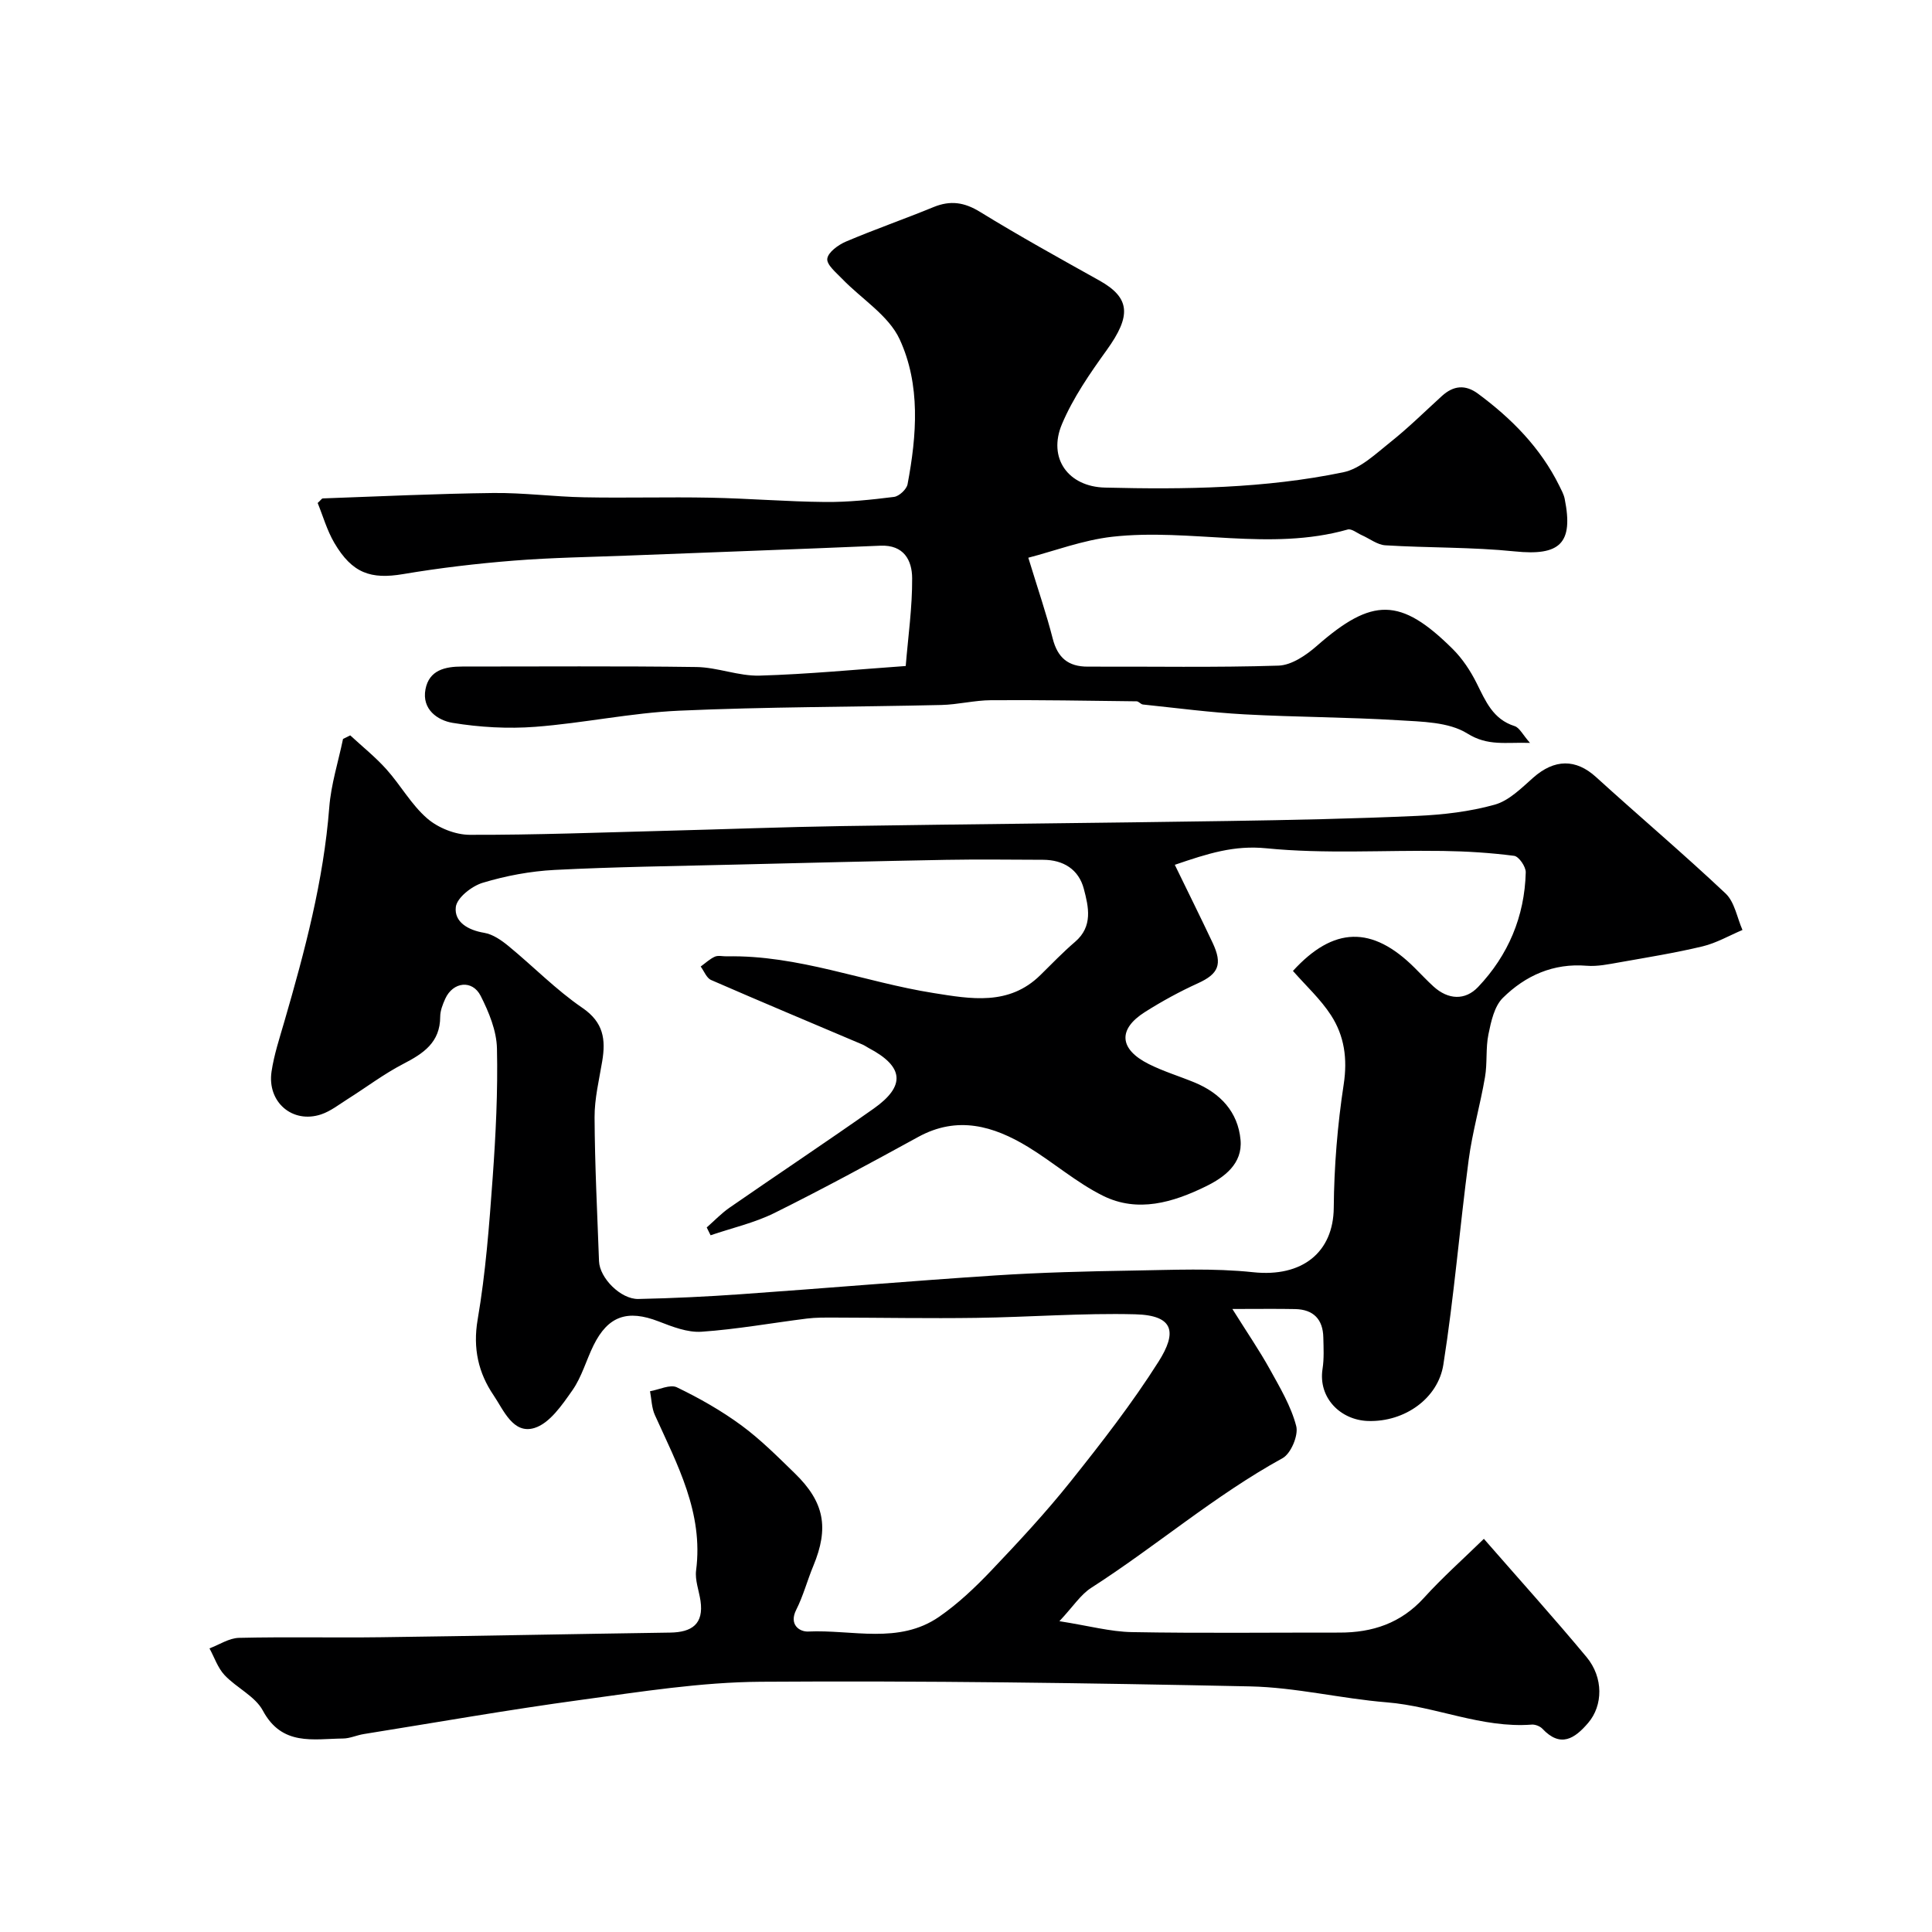 <svg enable-background="new 0 0 400 400" viewBox="0 0 400 400" xmlns="http://www.w3.org/2000/svg"><path d="m72.51 152.25c2.51 2.32 5.21 4.48 7.49 7.02 2.95 3.29 5.16 7.34 8.45 10.18 2.26 1.96 5.82 3.38 8.8 3.39 13.6.04 27.2-.49 40.8-.84 12.1-.31 24.2-.78 36.3-.97 26.6-.41 53.2-.64 79.8-1.05 13.1-.2 26.21-.47 39.3-1.06 5.37-.24 10.85-.88 16.01-2.32 2.95-.82 5.52-3.42 7.95-5.57 4.43-3.93 8.86-3.94 13.02-.16 8.89 8.09 18.08 15.86 26.83 24.11 1.88 1.77 2.37 5 3.5 7.56-2.74 1.16-5.39 2.7-8.24 3.39-5.68 1.36-11.47 2.29-17.22 3.31-2.24.39-4.56.89-6.79.71-6.91-.57-12.68 2.03-17.36 6.65-1.77 1.75-2.44 4.88-2.98 7.52-.6 2.89-.21 5.98-.72 8.9-.98 5.74-2.62 11.37-3.38 17.13-1.87 14.11-3.02 28.33-5.24 42.39-1.09 6.94-7.96 11.9-15.59 11.66-5.7-.18-10.36-4.8-9.42-10.8.33-2.12.21-4.32.16-6.48-.07-3.76-2.04-5.81-5.82-5.89-3.76-.08-7.52-.02-13.01-.02 3.12 4.98 5.61 8.61 7.74 12.45 2.1 3.8 4.41 7.67 5.48 11.8.49 1.91-1.1 5.69-2.83 6.64-14.05 7.72-26.19 18.23-39.61 26.84-2.19 1.4-3.72 3.84-6.59 6.91 6.12.96 10.55 2.18 14.99 2.26 14.33.26 28.66.08 43 .1 6.83.01 12.71-1.94 17.48-7.19 3.84-4.24 8.15-8.06 12.41-12.22 7.47 8.56 14.53 16.39 21.26 24.48 3.54 4.26 3.4 10.04.34 13.62-2.79 3.27-5.72 5.22-9.49 1.21-.49-.52-1.48-.9-2.19-.85-10.37.79-19.89-3.79-30.03-4.61-9.46-.77-18.84-3.1-28.29-3.3-33.76-.71-67.53-1.19-101.29-.96-12.42.08-24.87 2.07-37.22 3.75-15.04 2.04-30.01 4.68-45 7.08-1.45.23-2.86.91-4.29.92-6.17.07-12.63 1.62-16.6-5.78-1.61-2.99-5.45-4.71-7.92-7.34-1.41-1.5-2.11-3.67-3.13-5.54 2.03-.76 4.05-2.13 6.11-2.18 9.83-.23 19.66 0 29.5-.13 19.94-.26 39.87-.67 59.8-.96 4.44-.07 6.96-1.75 6.25-6.59-.31-2.1-1.17-4.26-.91-6.29 1.55-11.93-3.9-21.91-8.53-32.15-.68-1.49-.69-3.28-1.01-4.94 1.88-.32 4.16-1.48 5.56-.81 4.65 2.24 9.21 4.83 13.36 7.88 3.97 2.92 7.5 6.47 11.05 9.92 6.15 5.98 7.11 11.29 3.84 19.17-1.25 3-2.08 6.2-3.54 9.09-1.56 3.08.69 4.58 2.48 4.5 9.1-.43 18.75 2.72 27.1-3.05 3.91-2.7 7.44-6.05 10.73-9.5 5.68-5.97 11.32-12.03 16.46-18.47 6.42-8.04 12.77-16.21 18.26-24.88 3.76-5.95 3.31-9.57-4.84-9.78-10.95-.28-21.92.59-32.88.74-9.82.14-19.65-.04-29.47-.06-1.86 0-3.75-.03-5.59.2-7.29.91-14.54 2.23-21.85 2.73-2.91.2-6.06-1.04-8.9-2.14-6.41-2.48-10.45-1.16-13.47 4.97-1.51 3.07-2.43 6.52-4.36 9.28-2.13 3.03-4.69 6.82-7.84 7.81-4.44 1.39-6.43-3.73-8.48-6.75-3.13-4.6-4.33-9.69-3.31-15.67 1.66-9.68 2.4-19.54 3.11-29.36.64-8.91 1.09-17.87.89-26.79-.08-3.67-1.67-7.52-3.37-10.88-1.73-3.41-5.74-2.92-7.33.58-.53 1.17-1.05 2.48-1.05 3.73-.01 5.34-3.49 7.62-7.67 9.78-4.01 2.08-7.65 4.85-11.49 7.27-1.79 1.13-3.53 2.51-5.49 3.17-5.93 1.98-11.21-2.54-10.27-8.86.52-3.5 1.66-6.93 2.65-10.35 4.22-14.55 8.12-29.14 9.3-44.35.37-4.77 1.87-9.45 2.85-14.17.45-.23.97-.49 1.49-.74zm74.61 103.5c-.27-.54-.53-1.08-.8-1.62 1.57-1.38 3.03-2.92 4.73-4.1 9.92-6.87 19.97-13.55 29.83-20.5 6.68-4.71 6.26-8.72-1.03-12.55-.43-.23-.83-.53-1.28-.72-10.45-4.44-20.93-8.82-31.34-13.36-.95-.41-1.45-1.83-2.16-2.79.97-.7 1.87-1.56 2.93-2.04.7-.31 1.64-.05 2.47-.07 14.78-.3 28.5 5.33 42.82 7.6 7.68 1.22 15.59 2.68 22.09-3.7 2.37-2.33 4.68-4.74 7.2-6.9 3.74-3.2 2.8-7.23 1.82-10.96-1.06-4.03-4.22-6.02-8.45-6.03-6.69-.02-13.38-.11-20.06.01-14.6.27-29.2.63-43.79.99-12.43.31-24.87.46-37.29 1.1-5 .26-10.07 1.21-14.87 2.66-2.26.68-5.35 3.1-5.57 5.03-.36 3.08 2.53 4.78 5.88 5.33 1.79.3 3.57 1.54 5.04 2.75 5.14 4.22 9.83 9.06 15.29 12.79 4.4 3.01 4.85 6.56 4.1 11.06-.64 3.85-1.6 7.74-1.58 11.6.05 9.93.56 19.86.92 29.79.13 3.48 4.5 7.9 8.15 7.82 7.09-.15 14.19-.49 21.26-.99 17.57-1.24 35.13-2.74 52.71-3.89 9.41-.61 18.86-.85 28.29-1 8.35-.13 16.77-.54 25.03.34 10.16 1.08 16.6-4.13 16.68-13.35.07-8.53.77-17.12 2.06-25.55.81-5.33.13-10.05-2.64-14.32-2.16-3.33-5.19-6.1-7.87-9.16 8.37-9.17 16.37-9.46 25.22-.62 1.3 1.29 2.55 2.63 3.9 3.86 3.03 2.74 6.53 2.91 9.21.09 6.25-6.58 9.64-14.61 9.87-23.74.03-1.17-1.43-3.3-2.41-3.42-4.87-.63-9.81-.94-14.73-1.01-12.19-.18-24.47.65-36.55-.55-6.68-.66-12.01 1.04-18.97 3.42 2.81 5.78 5.37 10.93 7.82 16.12 2.13 4.51 1.2 6.48-3.02 8.4-3.79 1.72-7.48 3.74-11 5.97-5.62 3.56-5.32 7.68.79 10.75 3.04 1.53 6.34 2.52 9.49 3.82 5.35 2.21 9 6.1 9.53 11.89.45 4.93-3.34 7.75-7.21 9.64-6.76 3.31-14.07 5.5-21.25 1.94-5.51-2.73-10.27-6.92-15.56-10.14-7.16-4.35-14.6-6.49-22.71-2.05-9.86 5.4-19.74 10.77-29.8 15.76-4.15 2.05-8.78 3.09-13.19 4.6z" fill="#000001"/><path d="m212.9 115.47c2.04 6.67 3.75 11.65 5.05 16.73 1.01 3.96 3.19 5.83 7.27 5.82 13.16-.05 26.34.21 39.49-.21 2.7-.09 5.73-2.16 7.93-4.09 11.46-10.05 17.31-10.09 28.11.63 2.03 2.01 3.7 4.54 4.98 7.11 1.86 3.71 3.36 7.45 7.85 8.87 1.02.32 1.68 1.78 3.19 3.48-5.08-.17-8.7.72-12.98-1.95-3.84-2.4-9.4-2.44-14.25-2.74-10.61-.65-21.25-.64-31.86-1.22-7.03-.38-14.03-1.31-21.05-2.04-.46-.05-.87-.66-1.31-.66-10.05-.12-20.09-.3-30.14-.23-3.43.02-6.86.91-10.3.99-18.1.42-36.21.37-54.29 1.18-9.95.45-19.81 2.58-29.76 3.34-5.67.43-11.51.1-17.12-.82-3.09-.51-6.41-2.78-5.62-6.95.76-3.99 4.07-4.71 7.61-4.71 16.16.01 32.33-.13 48.49.1 4.36.06 8.73 1.9 13.06 1.78 10.03-.29 20.05-1.27 30.27-1.99.5-6.13 1.37-12.16 1.33-18.19-.02-3.69-1.71-6.93-6.57-6.72-17.36.74-34.73 1.36-52.1 2.04-7.93.31-15.89.42-23.8 1.05-7.67.61-15.33 1.51-22.91 2.79-6.7 1.13-10.55-.16-14.25-6.46-1.53-2.61-2.37-5.62-3.45-8.26.63-.57.84-.94 1.07-.95 11.76-.42 23.52-.98 35.28-1.12 6.26-.07 12.53.77 18.8.89 8.7.17 17.4-.09 26.09.08 7.94.15 15.87.82 23.8.89 4.76.05 9.55-.46 14.28-1.05 1.06-.13 2.61-1.57 2.81-2.62 1.91-10.13 2.72-20.59-1.64-30.02-2.29-4.94-7.87-8.33-11.89-12.5-1.24-1.29-3.25-2.93-3.09-4.18.18-1.35 2.28-2.87 3.88-3.55 5.98-2.54 12.12-4.67 18.13-7.14 3.49-1.43 6.38-1 9.65 1.02 8.07 4.96 16.38 9.56 24.66 14.18 6.46 3.61 6.63 7.32 1.55 14.39-3.49 4.85-6.98 9.89-9.28 15.34-2.98 7.06 1.28 12.97 8.91 13.15 16.53.41 33.08.19 49.33-3.17 3.53-.73 6.71-3.82 9.73-6.22 3.74-2.97 7.16-6.36 10.7-9.58 2.38-2.16 4.84-2.42 7.48-.46 6.96 5.15 12.92 11.18 16.81 19.04.43.88.93 1.77 1.12 2.71 1.86 9.26-.99 11.85-10.34 10.89-8.88-.91-17.86-.71-26.78-1.26-1.67-.1-3.27-1.39-4.91-2.11-.96-.43-2.1-1.38-2.89-1.16-16.15 4.58-32.58-.32-48.75 1.5-6.14.7-12.09 2.98-17.38 4.34z" fill="#000001"/></svg>